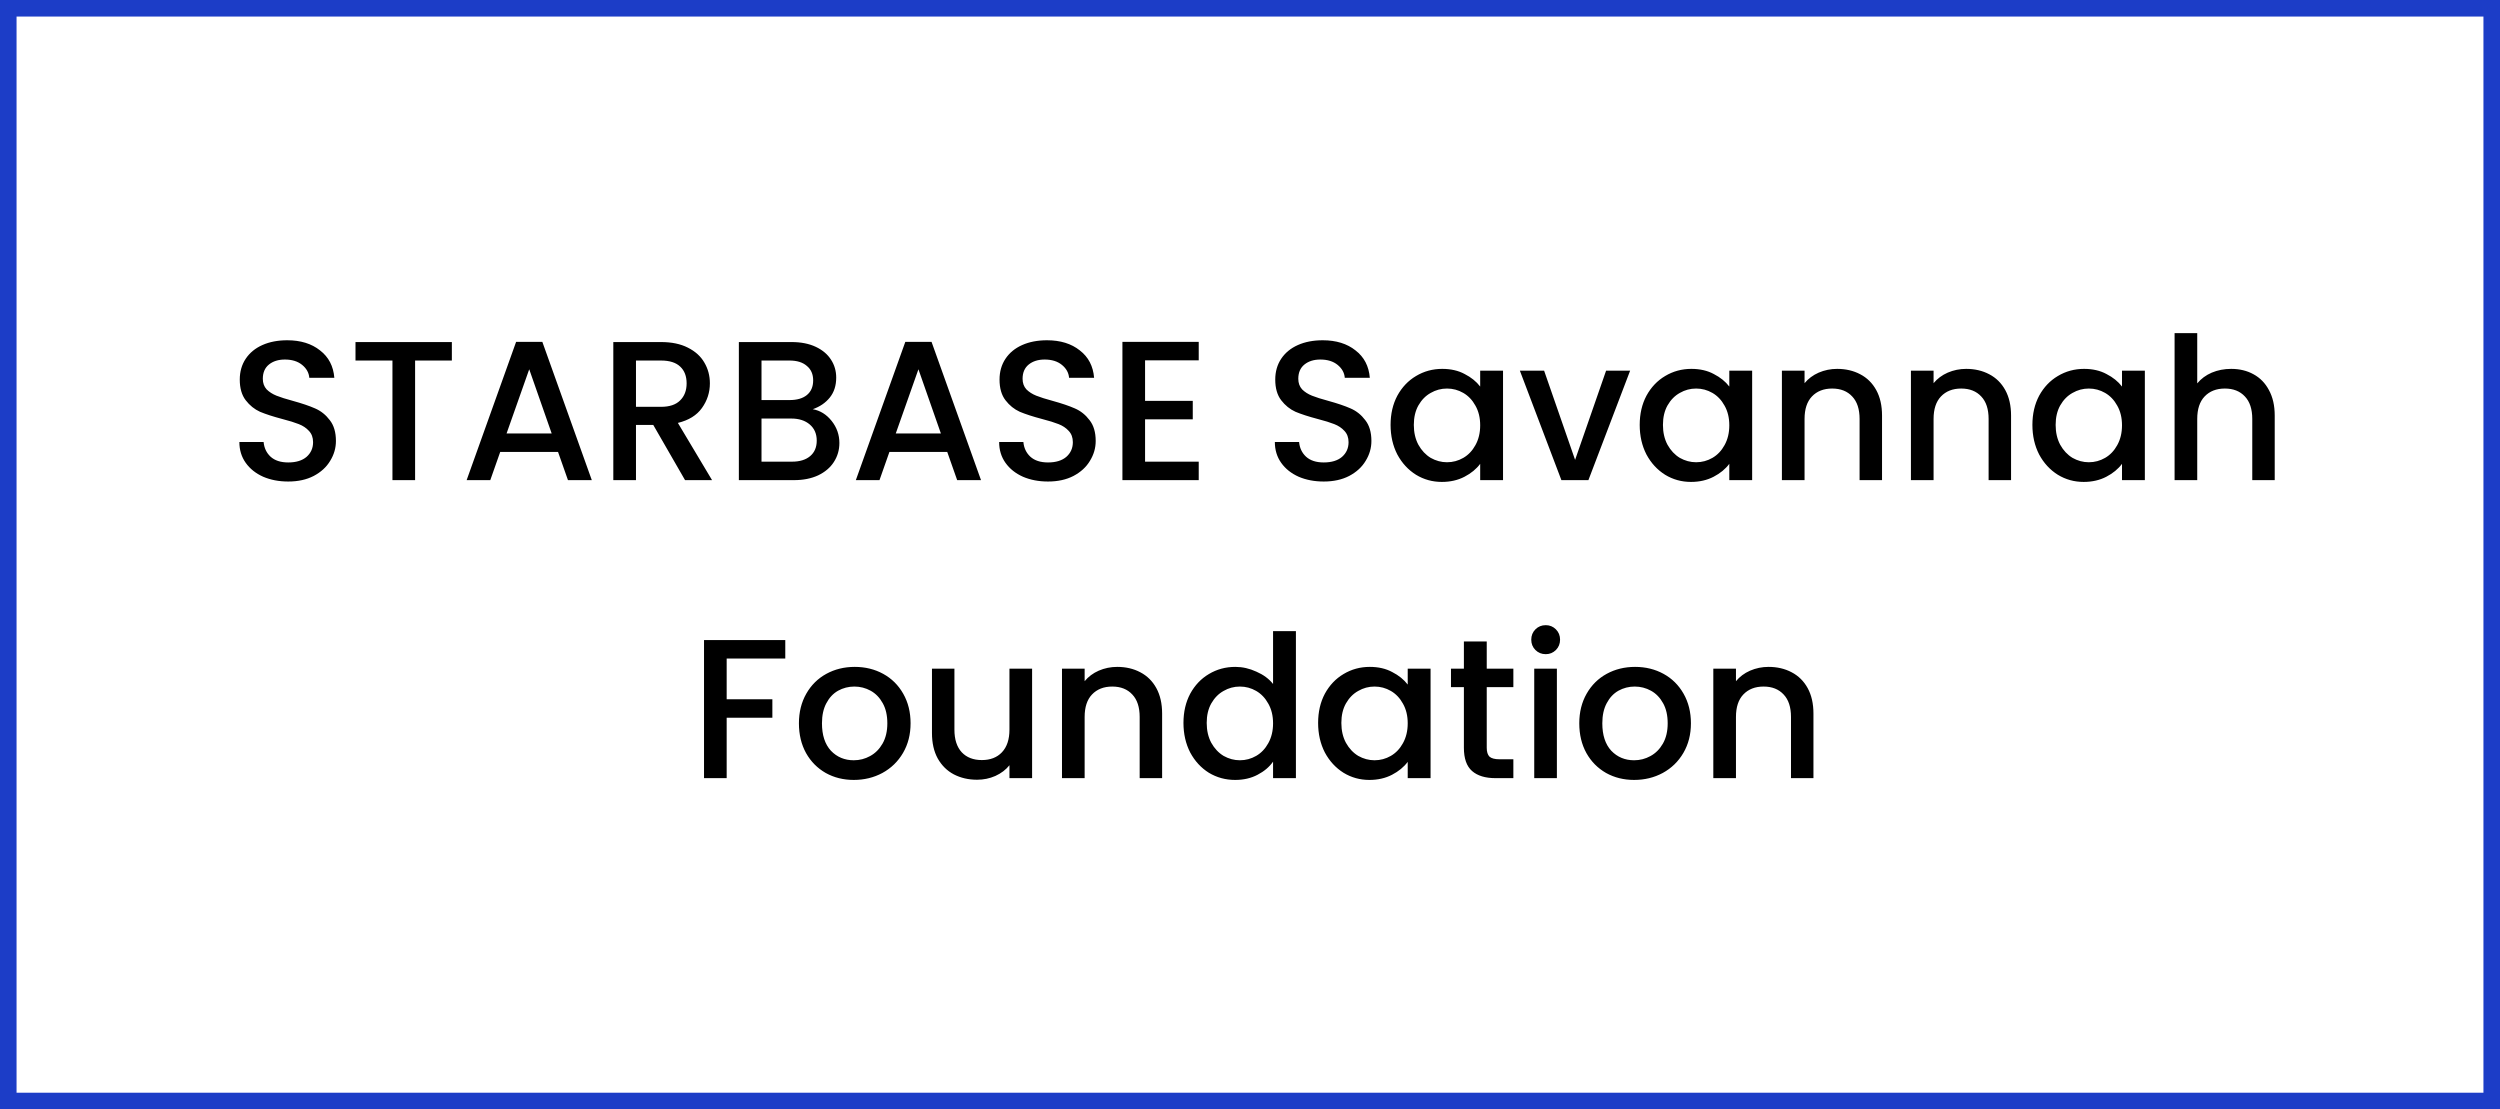 <svg width="151" height="67" viewBox="0 0 151 67" fill="none" xmlns="http://www.w3.org/2000/svg">
<rect x="0.5" y="0.5" width="150" height="66" stroke="#1C3DC7"/>
<path d="M17.41 29.084C16.85 29.084 16.346 28.988 15.898 28.796C15.45 28.596 15.098 28.316 14.842 27.956C14.586 27.596 14.458 27.176 14.458 26.696H15.922C15.954 27.056 16.094 27.352 16.342 27.584C16.598 27.816 16.954 27.932 17.41 27.932C17.882 27.932 18.25 27.82 18.514 27.596C18.778 27.364 18.91 27.068 18.91 26.708C18.91 26.428 18.826 26.2 18.658 26.024C18.498 25.848 18.294 25.712 18.046 25.616C17.806 25.52 17.47 25.416 17.038 25.304C16.494 25.16 16.05 25.016 15.706 24.872C15.37 24.72 15.082 24.488 14.842 24.176C14.602 23.864 14.482 23.448 14.482 22.928C14.482 22.448 14.602 22.028 14.842 21.668C15.082 21.308 15.418 21.032 15.85 20.84C16.282 20.648 16.782 20.552 17.35 20.552C18.158 20.552 18.818 20.756 19.33 21.164C19.85 21.564 20.138 22.116 20.194 22.82H18.682C18.658 22.516 18.514 22.256 18.25 22.04C17.986 21.824 17.638 21.716 17.206 21.716C16.814 21.716 16.494 21.816 16.246 22.016C15.998 22.216 15.874 22.504 15.874 22.88C15.874 23.136 15.95 23.348 16.102 23.516C16.262 23.676 16.462 23.804 16.702 23.9C16.942 23.996 17.27 24.1 17.686 24.212C18.238 24.364 18.686 24.516 19.03 24.668C19.382 24.82 19.678 25.056 19.918 25.376C20.166 25.688 20.29 26.108 20.29 26.636C20.29 27.06 20.174 27.46 19.942 27.836C19.718 28.212 19.386 28.516 18.946 28.748C18.514 28.972 18.002 29.084 17.41 29.084ZM27.292 20.66V21.776H25.072V29H23.704V21.776H21.472V20.66H27.292ZM33.705 27.296H30.213L29.613 29H28.185L31.173 20.648H32.757L35.745 29H34.305L33.705 27.296ZM33.321 26.18L31.965 22.304L30.597 26.18H33.321ZM41.377 29L39.456 25.664H38.413V29H37.044V20.66H39.925C40.565 20.66 41.105 20.772 41.544 20.996C41.992 21.22 42.325 21.52 42.541 21.896C42.764 22.272 42.877 22.692 42.877 23.156C42.877 23.7 42.717 24.196 42.397 24.644C42.084 25.084 41.6 25.384 40.944 25.544L43.008 29H41.377ZM38.413 24.572H39.925C40.437 24.572 40.821 24.444 41.077 24.188C41.34 23.932 41.472 23.588 41.472 23.156C41.472 22.724 41.344 22.388 41.089 22.148C40.833 21.9 40.444 21.776 39.925 21.776H38.413V24.572ZM49.091 24.716C49.539 24.796 49.919 25.032 50.231 25.424C50.543 25.816 50.699 26.26 50.699 26.756C50.699 27.18 50.587 27.564 50.363 27.908C50.147 28.244 49.831 28.512 49.415 28.712C48.999 28.904 48.515 29 47.963 29H44.627V20.66H47.807C48.375 20.66 48.863 20.756 49.271 20.948C49.679 21.14 49.987 21.4 50.195 21.728C50.403 22.048 50.507 22.408 50.507 22.808C50.507 23.288 50.379 23.688 50.123 24.008C49.867 24.328 49.523 24.564 49.091 24.716ZM45.995 24.164H47.687C48.135 24.164 48.483 24.064 48.731 23.864C48.987 23.656 49.115 23.36 49.115 22.976C49.115 22.6 48.987 22.308 48.731 22.1C48.483 21.884 48.135 21.776 47.687 21.776H45.995V24.164ZM47.843 27.884C48.307 27.884 48.671 27.772 48.935 27.548C49.199 27.324 49.331 27.012 49.331 26.612C49.331 26.204 49.191 25.88 48.911 25.64C48.631 25.4 48.259 25.28 47.795 25.28H45.995V27.884H47.843ZM57.213 27.296H53.721L53.121 29H51.693L54.681 20.648H56.265L59.253 29H57.813L57.213 27.296ZM56.829 26.18L55.473 22.304L54.105 26.18H56.829ZM63.3 29.084C62.74 29.084 62.236 28.988 61.788 28.796C61.34 28.596 60.988 28.316 60.732 27.956C60.476 27.596 60.348 27.176 60.348 26.696H61.812C61.844 27.056 61.984 27.352 62.232 27.584C62.488 27.816 62.844 27.932 63.3 27.932C63.772 27.932 64.14 27.82 64.404 27.596C64.668 27.364 64.8 27.068 64.8 26.708C64.8 26.428 64.716 26.2 64.548 26.024C64.388 25.848 64.184 25.712 63.936 25.616C63.696 25.52 63.36 25.416 62.928 25.304C62.384 25.16 61.94 25.016 61.596 24.872C61.26 24.72 60.972 24.488 60.732 24.176C60.492 23.864 60.372 23.448 60.372 22.928C60.372 22.448 60.492 22.028 60.732 21.668C60.972 21.308 61.308 21.032 61.74 20.84C62.172 20.648 62.672 20.552 63.24 20.552C64.048 20.552 64.708 20.756 65.22 21.164C65.74 21.564 66.028 22.116 66.084 22.82H64.572C64.548 22.516 64.404 22.256 64.14 22.04C63.876 21.824 63.528 21.716 63.096 21.716C62.704 21.716 62.384 21.816 62.136 22.016C61.888 22.216 61.764 22.504 61.764 22.88C61.764 23.136 61.84 23.348 61.992 23.516C62.152 23.676 62.352 23.804 62.592 23.9C62.832 23.996 63.16 24.1 63.576 24.212C64.128 24.364 64.576 24.516 64.92 24.668C65.272 24.82 65.568 25.056 65.808 25.376C66.056 25.688 66.18 26.108 66.18 26.636C66.18 27.06 66.064 27.46 65.832 27.836C65.608 28.212 65.276 28.516 64.836 28.748C64.404 28.972 63.892 29.084 63.3 29.084ZM69.162 21.764V24.212H72.043V25.328H69.162V27.884H72.403V29H67.794V20.648H72.403V21.764H69.162ZM79.953 29.084C79.393 29.084 78.889 28.988 78.441 28.796C77.993 28.596 77.641 28.316 77.385 27.956C77.129 27.596 77.001 27.176 77.001 26.696H78.465C78.497 27.056 78.637 27.352 78.885 27.584C79.141 27.816 79.497 27.932 79.953 27.932C80.425 27.932 80.793 27.82 81.057 27.596C81.321 27.364 81.453 27.068 81.453 26.708C81.453 26.428 81.369 26.2 81.201 26.024C81.041 25.848 80.837 25.712 80.589 25.616C80.349 25.52 80.013 25.416 79.581 25.304C79.037 25.16 78.593 25.016 78.249 24.872C77.913 24.72 77.625 24.488 77.385 24.176C77.145 23.864 77.025 23.448 77.025 22.928C77.025 22.448 77.145 22.028 77.385 21.668C77.625 21.308 77.961 21.032 78.393 20.84C78.825 20.648 79.325 20.552 79.893 20.552C80.701 20.552 81.361 20.756 81.873 21.164C82.393 21.564 82.681 22.116 82.737 22.82H81.225C81.201 22.516 81.057 22.256 80.793 22.04C80.529 21.824 80.181 21.716 79.749 21.716C79.357 21.716 79.037 21.816 78.789 22.016C78.541 22.216 78.417 22.504 78.417 22.88C78.417 23.136 78.493 23.348 78.645 23.516C78.805 23.676 79.005 23.804 79.245 23.9C79.485 23.996 79.813 24.1 80.229 24.212C80.781 24.364 81.229 24.516 81.573 24.668C81.925 24.82 82.221 25.056 82.461 25.376C82.709 25.688 82.833 26.108 82.833 26.636C82.833 27.06 82.717 27.46 82.485 27.836C82.261 28.212 81.929 28.516 81.489 28.748C81.057 28.972 80.545 29.084 79.953 29.084ZM83.991 25.664C83.991 25 84.127 24.412 84.399 23.9C84.679 23.388 85.055 22.992 85.527 22.712C86.007 22.424 86.535 22.28 87.111 22.28C87.631 22.28 88.083 22.384 88.467 22.592C88.859 22.792 89.171 23.044 89.403 23.348V22.388H90.783V29H89.403V28.016C89.171 28.328 88.855 28.588 88.455 28.796C88.055 29.004 87.599 29.108 87.087 29.108C86.519 29.108 85.999 28.964 85.527 28.676C85.055 28.38 84.679 27.972 84.399 27.452C84.127 26.924 83.991 26.328 83.991 25.664ZM89.403 25.688C89.403 25.232 89.307 24.836 89.115 24.5C88.931 24.164 88.687 23.908 88.383 23.732C88.079 23.556 87.751 23.468 87.399 23.468C87.047 23.468 86.719 23.556 86.415 23.732C86.111 23.9 85.863 24.152 85.671 24.488C85.487 24.816 85.395 25.208 85.395 25.664C85.395 26.12 85.487 26.52 85.671 26.864C85.863 27.208 86.111 27.472 86.415 27.656C86.727 27.832 87.055 27.92 87.399 27.92C87.751 27.92 88.079 27.832 88.383 27.656C88.687 27.48 88.931 27.224 89.115 26.888C89.307 26.544 89.403 26.144 89.403 25.688ZM95.136 27.776L97.008 22.388H98.46L95.94 29H94.308L91.8 22.388H93.264L95.136 27.776ZM99.038 25.664C99.038 25 99.174 24.412 99.446 23.9C99.726 23.388 100.102 22.992 100.574 22.712C101.054 22.424 101.582 22.28 102.158 22.28C102.678 22.28 103.13 22.384 103.514 22.592C103.906 22.792 104.218 23.044 104.45 23.348V22.388H105.83V29H104.45V28.016C104.218 28.328 103.902 28.588 103.502 28.796C103.102 29.004 102.646 29.108 102.134 29.108C101.566 29.108 101.046 28.964 100.574 28.676C100.102 28.38 99.726 27.972 99.446 27.452C99.174 26.924 99.038 26.328 99.038 25.664ZM104.45 25.688C104.45 25.232 104.354 24.836 104.162 24.5C103.978 24.164 103.734 23.908 103.43 23.732C103.126 23.556 102.798 23.468 102.446 23.468C102.094 23.468 101.766 23.556 101.462 23.732C101.158 23.9 100.91 24.152 100.718 24.488C100.534 24.816 100.442 25.208 100.442 25.664C100.442 26.12 100.534 26.52 100.718 26.864C100.91 27.208 101.158 27.472 101.462 27.656C101.774 27.832 102.102 27.92 102.446 27.92C102.798 27.92 103.126 27.832 103.43 27.656C103.734 27.48 103.978 27.224 104.162 26.888C104.354 26.544 104.45 26.144 104.45 25.688ZM110.963 22.28C111.483 22.28 111.947 22.388 112.355 22.604C112.771 22.82 113.095 23.14 113.327 23.564C113.559 23.988 113.675 24.5 113.675 25.1V29H112.319V25.304C112.319 24.712 112.171 24.26 111.875 23.948C111.579 23.628 111.175 23.468 110.663 23.468C110.151 23.468 109.743 23.628 109.439 23.948C109.143 24.26 108.995 24.712 108.995 25.304V29H107.627V22.388H108.995V23.144C109.219 22.872 109.503 22.66 109.847 22.508C110.199 22.356 110.571 22.28 110.963 22.28ZM118.756 22.28C119.276 22.28 119.74 22.388 120.148 22.604C120.564 22.82 120.888 23.14 121.12 23.564C121.352 23.988 121.468 24.5 121.468 25.1V29H120.112V25.304C120.112 24.712 119.964 24.26 119.668 23.948C119.372 23.628 118.968 23.468 118.456 23.468C117.944 23.468 117.536 23.628 117.232 23.948C116.936 24.26 116.788 24.712 116.788 25.304V29H115.42V22.388H116.788V23.144C117.012 22.872 117.296 22.66 117.64 22.508C117.992 22.356 118.364 22.28 118.756 22.28ZM122.757 25.664C122.757 25 122.893 24.412 123.165 23.9C123.445 23.388 123.821 22.992 124.293 22.712C124.773 22.424 125.301 22.28 125.877 22.28C126.397 22.28 126.849 22.384 127.233 22.592C127.625 22.792 127.937 23.044 128.169 23.348V22.388H129.549V29H128.169V28.016C127.937 28.328 127.621 28.588 127.221 28.796C126.821 29.004 126.365 29.108 125.853 29.108C125.285 29.108 124.765 28.964 124.293 28.676C123.821 28.38 123.445 27.972 123.165 27.452C122.893 26.924 122.757 26.328 122.757 25.664ZM128.169 25.688C128.169 25.232 128.073 24.836 127.881 24.5C127.697 24.164 127.453 23.908 127.149 23.732C126.845 23.556 126.517 23.468 126.165 23.468C125.813 23.468 125.485 23.556 125.181 23.732C124.877 23.9 124.629 24.152 124.437 24.488C124.253 24.816 124.161 25.208 124.161 25.664C124.161 26.12 124.253 26.52 124.437 26.864C124.629 27.208 124.877 27.472 125.181 27.656C125.493 27.832 125.821 27.92 126.165 27.92C126.517 27.92 126.845 27.832 127.149 27.656C127.453 27.48 127.697 27.224 127.881 26.888C128.073 26.544 128.169 26.144 128.169 25.688ZM134.765 22.28C135.269 22.28 135.717 22.388 136.109 22.604C136.509 22.82 136.821 23.14 137.045 23.564C137.277 23.988 137.393 24.5 137.393 25.1V29H136.037V25.304C136.037 24.712 135.889 24.26 135.593 23.948C135.297 23.628 134.893 23.468 134.381 23.468C133.869 23.468 133.461 23.628 133.157 23.948C132.861 24.26 132.713 24.712 132.713 25.304V29H131.345V20.12H132.713V23.156C132.945 22.876 133.237 22.66 133.589 22.508C133.949 22.356 134.341 22.28 134.765 22.28ZM47.431 38.66V39.776H43.891V42.236H46.651V43.352H43.891V47H42.523V38.66H47.431ZM51.567 47.108C50.943 47.108 50.379 46.968 49.875 46.688C49.371 46.4 48.975 46 48.687 45.488C48.399 44.968 48.255 44.368 48.255 43.688C48.255 43.016 48.403 42.42 48.699 41.9C48.995 41.38 49.399 40.98 49.911 40.7C50.423 40.42 50.995 40.28 51.627 40.28C52.259 40.28 52.831 40.42 53.343 40.7C53.855 40.98 54.259 41.38 54.555 41.9C54.851 42.42 54.999 43.016 54.999 43.688C54.999 44.36 54.847 44.956 54.543 45.476C54.239 45.996 53.823 46.4 53.295 46.688C52.775 46.968 52.199 47.108 51.567 47.108ZM51.567 45.92C51.919 45.92 52.247 45.836 52.551 45.668C52.863 45.5 53.115 45.248 53.307 44.912C53.499 44.576 53.595 44.168 53.595 43.688C53.595 43.208 53.503 42.804 53.319 42.476C53.135 42.14 52.891 41.888 52.587 41.72C52.283 41.552 51.955 41.468 51.603 41.468C51.251 41.468 50.923 41.552 50.619 41.72C50.323 41.888 50.087 42.14 49.911 42.476C49.735 42.804 49.647 43.208 49.647 43.688C49.647 44.4 49.827 44.952 50.187 45.344C50.555 45.728 51.015 45.92 51.567 45.92ZM62.339 40.388V47H60.971V46.22C60.755 46.492 60.471 46.708 60.119 46.868C59.775 47.02 59.407 47.096 59.015 47.096C58.495 47.096 58.027 46.988 57.611 46.772C57.203 46.556 56.879 46.236 56.639 45.812C56.407 45.388 56.291 44.876 56.291 44.276V40.388H57.647V44.072C57.647 44.664 57.795 45.12 58.091 45.44C58.387 45.752 58.791 45.908 59.303 45.908C59.815 45.908 60.219 45.752 60.515 45.44C60.819 45.12 60.971 44.664 60.971 44.072V40.388H62.339ZM67.48 40.28C68 40.28 68.464 40.388 68.872 40.604C69.288 40.82 69.612 41.14 69.844 41.564C70.076 41.988 70.192 42.5 70.192 43.1V47H68.836V43.304C68.836 42.712 68.688 42.26 68.392 41.948C68.096 41.628 67.692 41.468 67.18 41.468C66.668 41.468 66.26 41.628 65.956 41.948C65.66 42.26 65.512 42.712 65.512 43.304V47H64.144V40.388H65.512V41.144C65.736 40.872 66.02 40.66 66.364 40.508C66.716 40.356 67.088 40.28 67.48 40.28ZM71.481 43.664C71.481 43 71.617 42.412 71.889 41.9C72.169 41.388 72.545 40.992 73.017 40.712C73.497 40.424 74.029 40.28 74.613 40.28C75.045 40.28 75.469 40.376 75.885 40.568C76.309 40.752 76.645 41 76.893 41.312V38.12H78.273V47H76.893V46.004C76.669 46.324 76.357 46.588 75.957 46.796C75.565 47.004 75.113 47.108 74.601 47.108C74.025 47.108 73.497 46.964 73.017 46.676C72.545 46.38 72.169 45.972 71.889 45.452C71.617 44.924 71.481 44.328 71.481 43.664ZM76.893 43.688C76.893 43.232 76.797 42.836 76.605 42.5C76.421 42.164 76.177 41.908 75.873 41.732C75.569 41.556 75.241 41.468 74.889 41.468C74.537 41.468 74.209 41.556 73.905 41.732C73.601 41.9 73.353 42.152 73.161 42.488C72.977 42.816 72.885 43.208 72.885 43.664C72.885 44.12 72.977 44.52 73.161 44.864C73.353 45.208 73.601 45.472 73.905 45.656C74.217 45.832 74.545 45.92 74.889 45.92C75.241 45.92 75.569 45.832 75.873 45.656C76.177 45.48 76.421 45.224 76.605 44.888C76.797 44.544 76.893 44.144 76.893 43.688ZM79.614 43.664C79.614 43 79.75 42.412 80.022 41.9C80.302 41.388 80.678 40.992 81.15 40.712C81.63 40.424 82.158 40.28 82.734 40.28C83.254 40.28 83.706 40.384 84.09 40.592C84.482 40.792 84.794 41.044 85.026 41.348V40.388H86.406V47H85.026V46.016C84.794 46.328 84.478 46.588 84.078 46.796C83.678 47.004 83.222 47.108 82.71 47.108C82.142 47.108 81.622 46.964 81.15 46.676C80.678 46.38 80.302 45.972 80.022 45.452C79.75 44.924 79.614 44.328 79.614 43.664ZM85.026 43.688C85.026 43.232 84.93 42.836 84.738 42.5C84.554 42.164 84.31 41.908 84.006 41.732C83.702 41.556 83.374 41.468 83.022 41.468C82.67 41.468 82.342 41.556 82.038 41.732C81.734 41.9 81.486 42.152 81.294 42.488C81.11 42.816 81.018 43.208 81.018 43.664C81.018 44.12 81.11 44.52 81.294 44.864C81.486 45.208 81.734 45.472 82.038 45.656C82.35 45.832 82.678 45.92 83.022 45.92C83.374 45.92 83.702 45.832 84.006 45.656C84.31 45.48 84.554 45.224 84.738 44.888C84.93 44.544 85.026 44.144 85.026 43.688ZM89.799 41.504V45.164C89.799 45.412 89.855 45.592 89.967 45.704C90.087 45.808 90.287 45.86 90.567 45.86H91.407V47H90.327C89.711 47 89.239 46.856 88.911 46.568C88.583 46.28 88.419 45.812 88.419 45.164V41.504H87.639V40.388H88.419V38.744H89.799V40.388H91.407V41.504H89.799ZM93.364 39.512C93.116 39.512 92.908 39.428 92.74 39.26C92.572 39.092 92.488 38.884 92.488 38.636C92.488 38.388 92.572 38.18 92.74 38.012C92.908 37.844 93.116 37.76 93.364 37.76C93.604 37.76 93.808 37.844 93.976 38.012C94.144 38.18 94.228 38.388 94.228 38.636C94.228 38.884 94.144 39.092 93.976 39.26C93.808 39.428 93.604 39.512 93.364 39.512ZM94.036 40.388V47H92.668V40.388H94.036ZM98.7 47.108C98.076 47.108 97.512 46.968 97.008 46.688C96.504 46.4 96.108 46 95.82 45.488C95.532 44.968 95.388 44.368 95.388 43.688C95.388 43.016 95.536 42.42 95.832 41.9C96.128 41.38 96.532 40.98 97.044 40.7C97.556 40.42 98.128 40.28 98.76 40.28C99.392 40.28 99.964 40.42 100.476 40.7C100.988 40.98 101.392 41.38 101.688 41.9C101.984 42.42 102.132 43.016 102.132 43.688C102.132 44.36 101.98 44.956 101.676 45.476C101.372 45.996 100.956 46.4 100.428 46.688C99.908 46.968 99.332 47.108 98.7 47.108ZM98.7 45.92C99.052 45.92 99.38 45.836 99.684 45.668C99.996 45.5 100.248 45.248 100.44 44.912C100.632 44.576 100.728 44.168 100.728 43.688C100.728 43.208 100.636 42.804 100.452 42.476C100.268 42.14 100.024 41.888 99.72 41.72C99.416 41.552 99.088 41.468 98.736 41.468C98.384 41.468 98.056 41.552 97.752 41.72C97.456 41.888 97.22 42.14 97.044 42.476C96.868 42.804 96.78 43.208 96.78 43.688C96.78 44.4 96.96 44.952 97.32 45.344C97.688 45.728 98.148 45.92 98.7 45.92ZM106.82 40.28C107.34 40.28 107.804 40.388 108.212 40.604C108.628 40.82 108.952 41.14 109.184 41.564C109.416 41.988 109.532 42.5 109.532 43.1V47H108.176V43.304C108.176 42.712 108.028 42.26 107.732 41.948C107.436 41.628 107.032 41.468 106.52 41.468C106.008 41.468 105.6 41.628 105.296 41.948C105 42.26 104.852 42.712 104.852 43.304V47H103.484V40.388H104.852V41.144C105.076 40.872 105.36 40.66 105.704 40.508C106.056 40.356 106.428 40.28 106.82 40.28Z" fill="black"/>
</svg>
